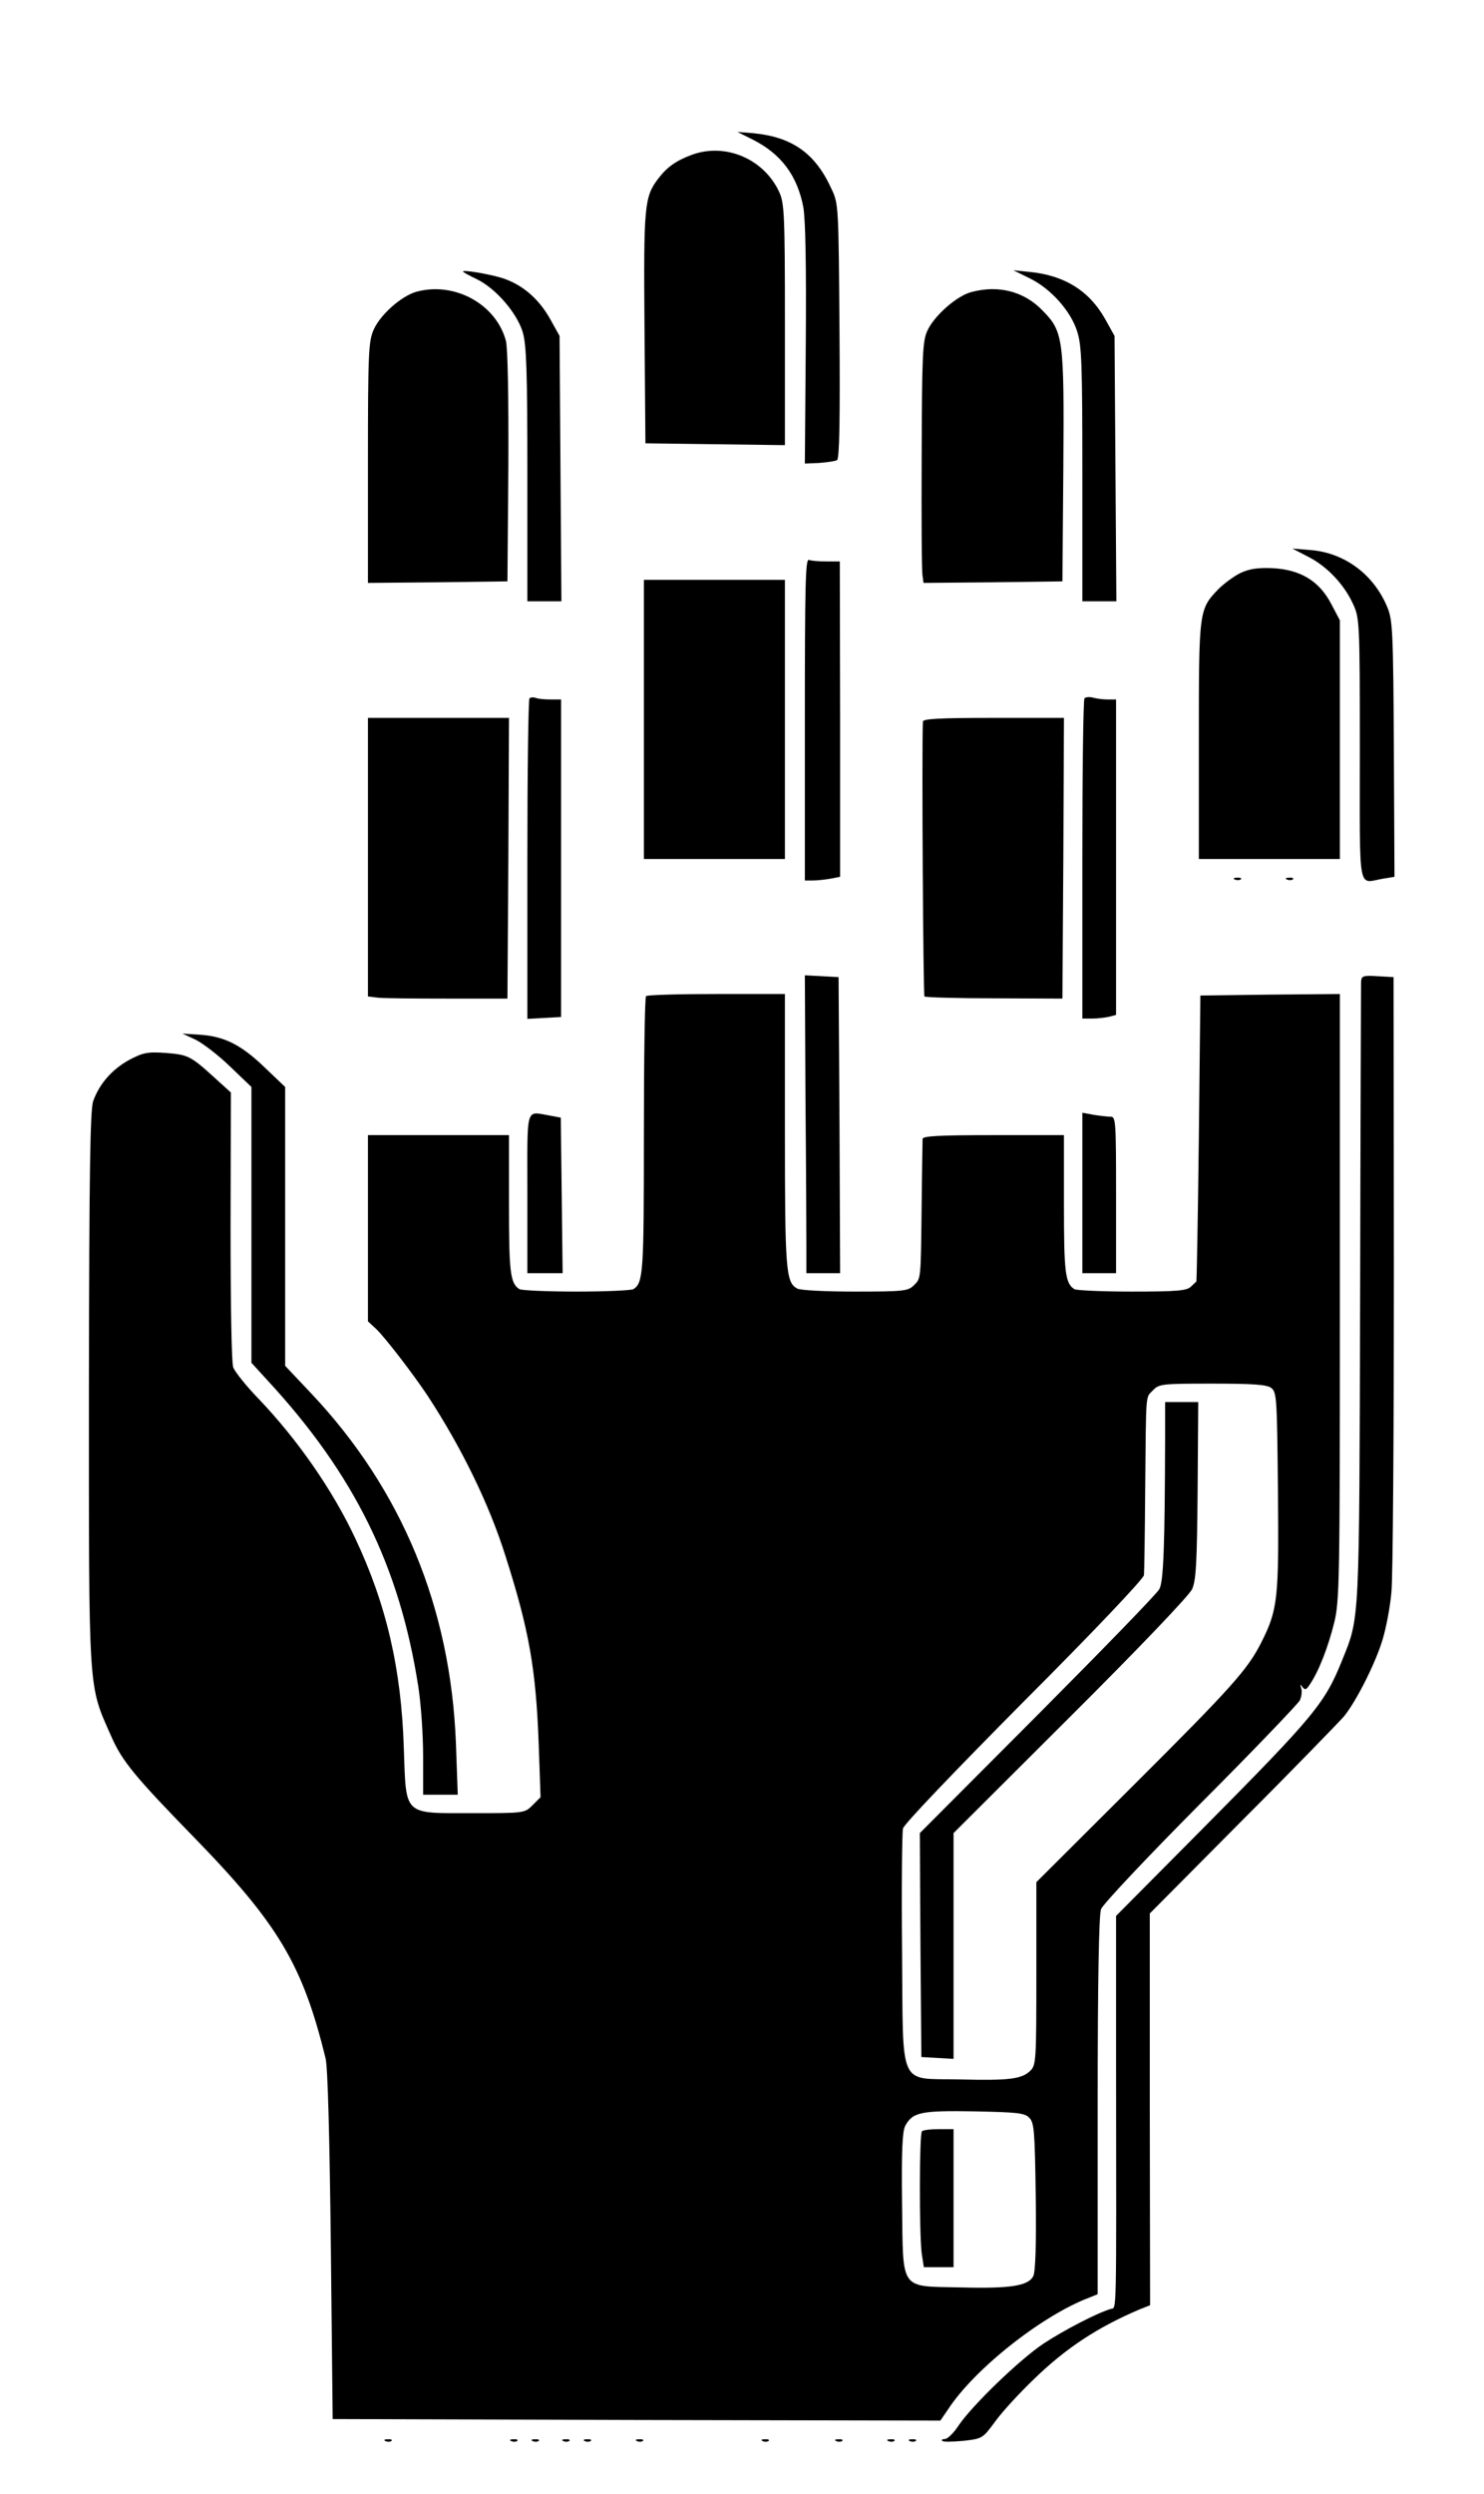 <?xml version="1.0" standalone="no"?>
<!DOCTYPE svg PUBLIC "-//W3C//DTD SVG 20010904//EN"
 "http://www.w3.org/TR/2001/REC-SVG-20010904/DTD/svg10.dtd">
<svg version="1.0" xmlns="http://www.w3.org/2000/svg"
 width="484pt" height="813pt" viewBox="0 0 484 813"
 preserveAspectRatio="xMidYMid meet">

<g transform="translate(0,813) scale(0.1,-0.1)"
fill="#000000" stroke="none">
<path d="M2455 7675 c93 -47 145 -117 165 -220 7 -40 10 -189 8 -448 l-3 -388
47 2 c26 2 52 6 58 9 8 5 10 134 8 421 -3 407 -3 415 -26 463 -53 117 -129
170 -257 182 l-50 4 50 -25z"/>
<path d="M2258 7626 c-52 -19 -82 -40 -111 -78 -46 -60 -48 -89 -45 -488 l3
-375 228 -3 227 -3 0 393 c0 362 -2 396 -19 433 -50 107 -174 160 -283 121z"/>
<path d="M1510 7245 c0 -2 20 -13 45 -25 62 -30 131 -110 150 -173 12 -42 15
-124 15 -464 l0 -413 55 0 56 0 -3 433 -3 432 -30 54 c-38 68 -92 114 -158
135 -47 14 -127 27 -127 21z"/>
<path d="M3358 7223 c68 -33 134 -106 155 -173 15 -46 17 -106 17 -466 l0
-414 55 0 56 0 -3 433 -3 432 -30 54 c-52 93 -133 144 -250 155 l-50 5 53 -26z"/>
<path d="M1358 7179 c-49 -14 -117 -74 -139 -123 -17 -38 -19 -74 -19 -434 l0
-392 228 2 227 3 3 373 c1 229 -2 388 -8 411 -32 120 -168 194 -292 160z"/>
<path d="M3168 7178 c-47 -12 -120 -76 -143 -125 -16 -34 -18 -75 -19 -408 -1
-203 0 -380 3 -393 l3 -22 227 2 226 3 3 370 c3 421 0 444 -67 512 -60 63
-144 85 -233 61z"/>
<path d="M4267 6315 c61 -31 117 -90 146 -154 21 -45 22 -59 22 -473 0 -482
-8 -436 76 -422 l37 6 -2 417 c-2 380 -4 420 -21 461 -44 107 -139 178 -250
187 l-60 5 52 -27z"/>
<path d="M2625 5785 l0 -525 26 0 c15 0 41 3 58 6 l31 6 0 514 -1 514 -44 0
c-24 0 -49 2 -57 5 -11 4 -13 -87 -13 -520z"/>
<path d="M4045 6262 c-22 -11 -54 -35 -72 -53 -63 -66 -63 -69 -63 -494 l0
-385 230 0 230 0 0 389 0 389 -28 53 c-39 75 -100 112 -191 117 -49 2 -76 -2
-106 -16z"/>
<path d="M2100 5785 l0 -455 230 0 230 0 0 455 0 455 -230 0 -230 0 0 -455z"/>
<path d="M1727 5854 c-4 -4 -7 -241 -7 -526 l0 -519 55 3 55 3 0 517 0 518
-34 0 c-19 0 -41 2 -48 5 -8 3 -17 2 -21 -1z"/>
<path d="M3537 5854 c-4 -4 -7 -241 -7 -526 l0 -518 33 0 c17 0 42 3 55 6 l22
6 0 514 0 514 -27 0 c-16 0 -37 3 -48 6 -11 3 -24 2 -28 -2z"/>
<path d="M1200 5336 l0 -454 33 -4 c17 -2 120 -3 227 -3 l195 0 3 458 2 457
-230 0 -230 0 0 -454z"/>
<path d="M3010 5778 c-4 -96 1 -892 5 -896 3 -3 106 -6 228 -6 l222 -1 3 458
2 457 -230 0 c-177 0 -230 -3 -230 -12z"/>
<path d="M4028 5263 c7 -3 16 -2 19 1 4 3 -2 6 -13 5 -11 0 -14 -3 -6 -6z"/>
<path d="M4198 5263 c7 -3 16 -2 19 1 4 3 -2 6 -13 5 -11 0 -14 -3 -6 -6z"/>
<path d="M2627 4553 c2 -219 3 -437 3 -485 l0 -88 55 0 55 0 -2 483 -3 482
-55 3 -55 3 2 -398z"/>
<path d="M4439 4928 c0 -13 -2 -471 -3 -1018 -3 -1079 -1 -1049 -58 -1190 -57
-142 -89 -181 -455 -550 l-283 -285 0 -495 c1 -832 2 -780 -17 -786 -45 -13
-154 -70 -218 -112 -79 -52 -237 -205 -280 -270 -15 -23 -35 -42 -43 -42 -8 0
-13 -3 -9 -6 3 -4 34 -3 69 0 62 7 63 8 103 62 22 31 79 93 127 139 105 102
209 170 346 228 l33 13 -1 639 0 638 304 306 c168 168 315 320 329 336 41 50
104 176 126 250 12 39 25 108 29 155 5 47 8 517 8 1045 l-1 960 -52 3 c-49 3
-53 1 -54 -20z"/>
<path d="M2107 4883 c-4 -3 -7 -208 -7 -455 0 -447 -2 -479 -34 -500 -6 -4
-90 -8 -186 -8 -96 0 -180 4 -186 8 -30 19 -34 55 -34 276 l0 226 -230 0 -230
0 0 -303 0 -304 26 -24 c28 -26 122 -148 169 -219 110 -168 200 -352 253 -520
78 -244 100 -370 109 -616 l6 -172 -26 -26 c-26 -26 -26 -26 -197 -26 -227 0
-215 -11 -223 213 -8 257 -57 468 -158 682 -73 156 -187 321 -316 456 -40 41
-76 87 -82 101 -6 15 -9 202 -9 461 l1 436 -53 48 c-79 72 -87 75 -160 81 -60
4 -73 1 -119 -23 -56 -31 -97 -78 -117 -134 -10 -28 -13 -229 -14 -933 0
-1013 -3 -966 73 -1138 35 -80 77 -131 266 -325 278 -285 358 -418 433 -725 7
-28 13 -257 17 -610 l6 -565 991 -3 991 -2 26 38 c86 131 306 305 460 363 l27
11 0 613 c0 407 4 623 11 642 5 15 151 170 323 343 173 173 318 325 325 337 6
12 8 30 5 40 -4 14 -4 15 4 4 8 -11 13 -9 25 10 29 43 59 122 78 198 18 71 19
136 19 1064 l0 987 -227 -2 -228 -3 -5 -465 c-3 -256 -7 -466 -8 -467 -1 -1
-9 -9 -18 -17 -13 -13 -45 -16 -192 -16 -97 0 -182 4 -188 8 -30 19 -34 55
-34 276 l0 226 -230 0 c-177 0 -230 -3 -231 -12 0 -7 -2 -103 -3 -213 -3 -252
-2 -241 -26 -265 -18 -18 -33 -20 -191 -20 -94 0 -179 4 -189 10 -37 20 -40
59 -40 516 l0 444 -223 0 c-123 0 -227 -3 -230 -7z m2039 -1277 c18 -14 19
-31 22 -338 3 -351 0 -384 -55 -493 -45 -88 -96 -145 -417 -465 l-316 -315 0
-297 c0 -282 -1 -299 -19 -317 -28 -28 -70 -33 -230 -29 -204 5 -185 -38 -189
421 -2 204 0 383 3 397 4 15 167 185 396 416 223 223 390 399 390 410 1 10 3
138 4 284 3 322 1 292 25 318 20 21 29 22 193 22 134 0 178 -3 193 -14z m-789
-2379 c16 -16 18 -43 21 -257 2 -156 -1 -246 -8 -259 -16 -32 -75 -41 -234
-37 -205 5 -190 -16 -194 274 -2 170 1 233 10 252 24 45 50 51 225 48 140 -3
165 -5 180 -21z"/>
<path d="M3800 3448 c-1 -355 -5 -474 -19 -498 -7 -14 -186 -198 -397 -410
l-384 -385 2 -365 3 -365 53 -3 52 -3 0 368 0 368 381 380 c228 227 387 394
397 415 13 29 16 86 18 323 l2 287 -54 0 -54 0 0 -112z"/>
<path d="M3007 1183 c-9 -8 -9 -335 -1 -397 l7 -46 48 0 49 0 0 225 0 225 -48
0 c-27 0 -52 -3 -55 -7z"/>
<path d="M638 4741 c24 -12 75 -51 113 -88 l69 -66 0 -450 0 -449 53 -58 c282
-305 430 -605 491 -996 9 -56 16 -158 16 -228 l0 -126 57 0 56 0 -6 167 c-17
442 -176 827 -471 1140 l-86 91 0 454 0 455 -63 60 c-78 76 -133 104 -211 110
l-61 4 43 -20z"/>
<path d="M1720 4240 l0 -260 58 0 57 0 -3 254 -3 253 -37 7 c-79 13 -72 36
-72 -254z"/>
<path d="M3530 4241 l0 -261 55 0 55 0 0 255 c0 236 -1 255 -17 255 -10 0 -35
3 -55 6 l-38 7 0 -262z"/>
<path d="M1258 173 c7 -3 16 -2 19 1 4 3 -2 6 -13 5 -11 0 -14 -3 -6 -6z"/>
<path d="M1668 173 c7 -3 16 -2 19 1 4 3 -2 6 -13 5 -11 0 -14 -3 -6 -6z"/>
<path d="M1738 173 c7 -3 16 -2 19 1 4 3 -2 6 -13 5 -11 0 -14 -3 -6 -6z"/>
<path d="M1838 173 c7 -3 16 -2 19 1 4 3 -2 6 -13 5 -11 0 -14 -3 -6 -6z"/>
<path d="M1908 173 c7 -3 16 -2 19 1 4 3 -2 6 -13 5 -11 0 -14 -3 -6 -6z"/>
<path d="M2078 173 c7 -3 16 -2 19 1 4 3 -2 6 -13 5 -11 0 -14 -3 -6 -6z"/>
<path d="M2488 173 c7 -3 16 -2 19 1 4 3 -2 6 -13 5 -11 0 -14 -3 -6 -6z"/>
<path d="M2728 173 c7 -3 16 -2 19 1 4 3 -2 6 -13 5 -11 0 -14 -3 -6 -6z"/>
<path d="M2898 173 c7 -3 16 -2 19 1 4 3 -2 6 -13 5 -11 0 -14 -3 -6 -6z"/>
<path d="M2968 173 c7 -3 16 -2 19 1 4 3 -2 6 -13 5 -11 0 -14 -3 -6 -6z"/>
</g>
</svg>
